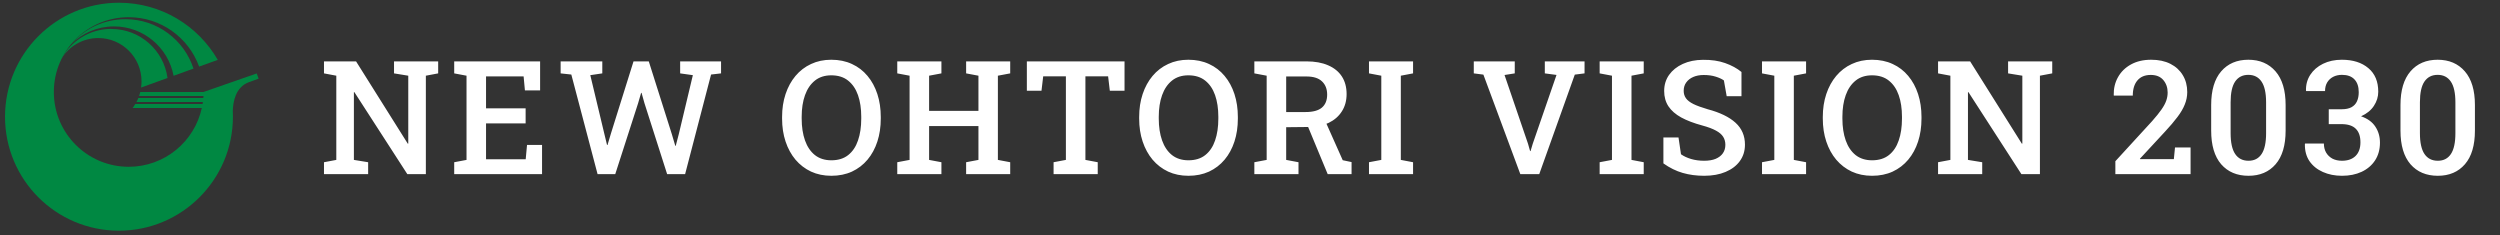 <svg width="457" height="43" viewBox="0 0 457 43" fill="none" xmlns="http://www.w3.org/2000/svg">
<rect x="0" y="0" width="457" height="43" fill="#333333" stroke="none"/>
<path d="M22.932 3.51C18.974 3.51 15.438 5.26 13.047 8.041C15.049 6.05 17.795 4.826 20.838 4.826C26.25 4.826 30.758 8.704 31.731 13.853L35.369 12.537C33.664 7.297 28.733 3.51 22.944 3.51" fill="#008842"/>
<path d="M20.345 5.283C16.386 5.283 12.954 7.503 11.215 10.752C12.599 8.475 15.094 6.954 17.965 6.954C22.336 6.954 25.871 10.501 25.871 14.871C25.871 15.249 25.837 15.626 25.791 16.004L30.62 14.253C29.945 9.185 25.597 5.295 20.345 5.295" fill="#008842"/>
<path d="M46.924 13.429L37.199 16.816H25.643C25.586 17.067 25.506 17.308 25.426 17.548H37.199C37.176 17.662 37.176 17.788 37.165 17.914H25.288C25.185 18.177 25.071 18.406 24.945 18.646H37.085C37.073 18.772 37.05 18.898 37.039 19.012H24.739C24.59 19.264 24.407 19.504 24.236 19.745H36.89C35.551 25.9 30.071 30.488 23.526 30.488C15.975 30.488 9.842 24.378 9.842 16.816C9.842 9.253 15.964 3.143 23.526 3.143C29.442 3.143 34.499 6.907 36.398 12.17L39.808 10.946C36.204 4.699 29.465 0.5 21.741 0.5C10.243 0.5 0.918 9.836 0.918 21.346C0.918 32.857 10.243 42.17 21.741 42.17C33.24 42.17 42.577 32.834 42.577 21.346C42.577 20.969 42.577 20.591 42.554 20.237C42.599 18.681 43.034 15.946 45.448 15.042L47.279 14.379L46.924 13.418V13.429Z" fill="#008842"/>
<path d="M59.226 31.836V29.655L61.477 29.23V13.838L59.226 13.414V11.219H61.477H65.088L74.547 26.271L74.632 26.243V13.838L72.027 13.414V11.219H77.847H80.098V13.414L77.847 13.838V31.836H74.462L64.777 16.84L64.692 16.855V29.23L67.297 29.655V31.836H59.226ZM83.028 31.836V29.655L85.28 29.23V13.838L83.028 13.414V11.219H98.732V16.529H95.956L95.716 13.966H88.848V19.8H96.084V22.561H88.848V29.117H96.098L96.339 26.498H99.086V31.836H83.028ZM109.237 31.836L104.437 13.626L102.483 13.414V11.219H110.101V13.414L107.906 13.739L110.441 24.331L110.965 26.498L111.05 26.512L111.701 24.331L115.808 11.219H118.597L122.817 24.544L123.44 26.653H123.525L124.077 24.544L126.654 13.739L124.332 13.414V11.219H131.809V13.414L129.982 13.626L125.238 31.836H121.953L117.804 18.851L117.28 16.982H117.195L116.643 18.879L112.466 31.836H109.237ZM151.971 32.133C150.602 32.133 149.365 31.878 148.261 31.369C147.156 30.849 146.207 30.123 145.414 29.188C144.631 28.253 144.027 27.149 143.602 25.875C143.177 24.6 142.965 23.203 142.965 21.683V21.372C142.965 19.861 143.177 18.469 143.602 17.194C144.027 15.92 144.631 14.815 145.414 13.881C146.207 12.937 147.156 12.21 148.261 11.7C149.365 11.181 150.597 10.921 151.956 10.921C153.363 10.921 154.623 11.181 155.737 11.7C156.851 12.21 157.8 12.937 158.583 13.881C159.367 14.815 159.966 15.92 160.382 17.194C160.797 18.469 161.005 19.861 161.005 21.372V21.683C161.005 23.203 160.797 24.6 160.382 25.875C159.966 27.149 159.367 28.253 158.583 29.188C157.8 30.123 156.851 30.849 155.737 31.369C154.623 31.878 153.368 32.133 151.971 32.133ZM151.971 29.301C153.217 29.301 154.241 28.985 155.043 28.352C155.855 27.711 156.455 26.819 156.842 25.676C157.238 24.534 157.436 23.203 157.436 21.683V21.343C157.436 19.842 157.238 18.525 156.842 17.393C156.445 16.26 155.841 15.372 155.029 14.73C154.227 14.088 153.202 13.768 151.956 13.768C150.767 13.768 149.771 14.088 148.969 14.73C148.166 15.372 147.562 16.26 147.156 17.393C146.75 18.525 146.547 19.842 146.547 21.343V21.683C146.547 23.194 146.75 24.525 147.156 25.676C147.562 26.819 148.166 27.711 148.969 28.352C149.78 28.985 150.781 29.301 151.971 29.301ZM164.02 31.836V29.655L166.271 29.23V13.838L164.02 13.414V11.219H172.091V13.414L169.84 13.838V20.267H178.86V13.838L176.608 13.414V11.219H178.86H182.414H184.665V13.414L182.414 13.838V29.23L184.665 29.655V31.836H176.608V29.655L178.86 29.23V23.043H169.84V29.23L172.091 29.655V31.836H164.02ZM192.594 31.836V29.655L194.845 29.23V13.952H190.696L190.385 16.585H187.709V11.219H205.564V16.585H202.874L202.563 13.952H198.414V29.23L200.665 29.655V31.836H192.594ZM217.245 32.133C215.877 32.133 214.64 31.878 213.536 31.369C212.431 30.849 211.482 30.123 210.689 29.188C209.906 28.253 209.302 27.149 208.877 25.875C208.452 24.6 208.24 23.203 208.24 21.683V21.372C208.24 19.861 208.452 18.469 208.877 17.194C209.302 15.92 209.906 14.815 210.689 13.881C211.482 12.937 212.431 12.21 213.536 11.7C214.64 11.181 215.872 10.921 217.231 10.921C218.638 10.921 219.898 11.181 221.012 11.7C222.126 12.21 223.075 12.937 223.858 13.881C224.642 14.815 225.241 15.92 225.657 17.194C226.072 18.469 226.28 19.861 226.28 21.372V21.683C226.28 23.203 226.072 24.6 225.657 25.875C225.241 27.149 224.642 28.253 223.858 29.188C223.075 30.123 222.126 30.849 221.012 31.369C219.898 31.878 218.643 32.133 217.245 32.133ZM217.245 29.301C218.492 29.301 219.516 28.985 220.318 28.352C221.13 27.711 221.73 26.819 222.117 25.676C222.513 24.534 222.711 23.203 222.711 21.683V21.343C222.711 19.842 222.513 18.525 222.117 17.393C221.72 16.26 221.116 15.372 220.304 14.73C219.502 14.088 218.477 13.768 217.231 13.768C216.042 13.768 215.046 14.088 214.244 14.73C213.441 15.372 212.837 16.26 212.431 17.393C212.025 18.525 211.822 19.842 211.822 21.343V21.683C211.822 23.194 212.025 24.525 212.431 25.676C212.837 26.819 213.441 27.711 214.244 28.352C215.055 28.985 216.056 29.301 217.245 29.301ZM229.295 31.836V29.655L231.546 29.23V13.838L229.295 13.414V11.219H238.824C240.373 11.219 241.694 11.46 242.789 11.941C243.884 12.413 244.72 13.093 245.296 13.98C245.871 14.867 246.159 15.939 246.159 17.194C246.159 18.403 245.871 19.455 245.296 20.352C244.729 21.249 243.932 21.947 242.903 22.448C241.883 22.939 240.684 23.194 239.306 23.212L235.114 23.255V29.23L237.366 29.655V31.836H229.295ZM242.704 31.836L238.768 22.349L242.11 21.796L245.451 29.287L247.066 29.627V31.836H242.704ZM235.114 20.48H238.669C240.009 20.48 241 20.21 241.642 19.672C242.284 19.125 242.605 18.332 242.605 17.294C242.605 16.283 242.294 15.481 241.671 14.886C241.048 14.282 240.099 13.98 238.824 13.98H235.114V20.48ZM250.251 31.836V29.655L252.502 29.23V13.838L250.251 13.414V11.219H258.308V13.414L256.07 13.838V29.23L258.308 29.655V31.836H250.251ZM277.917 31.836L271.163 13.64L269.407 13.414V11.219H276.898V13.414L275.029 13.711L279.319 26.271L279.701 27.616H279.786L280.183 26.285L284.53 13.697L282.392 13.414V11.219H289.656V13.414L287.872 13.64L281.372 31.836H277.917ZM292.416 31.836V29.655L294.668 29.23V13.838L292.416 13.414V11.219H300.473V13.414L298.236 13.838V29.23L300.473 29.655V31.836H292.416ZM311.517 32.133C310.11 32.133 308.803 31.959 307.595 31.609C306.386 31.26 305.211 30.68 304.069 29.868V25.124H306.83L307.283 28.197C307.783 28.555 308.397 28.843 309.124 29.061C309.86 29.278 310.658 29.386 311.517 29.386C312.357 29.386 313.06 29.268 313.627 29.032C314.203 28.787 314.642 28.447 314.944 28.013C315.246 27.578 315.397 27.064 315.397 26.469C315.397 25.922 315.265 25.436 315 25.011C314.736 24.586 314.297 24.208 313.684 23.878C313.07 23.538 312.239 23.227 311.191 22.943C309.653 22.528 308.364 22.037 307.326 21.471C306.297 20.904 305.518 20.225 304.989 19.432C304.47 18.639 304.21 17.704 304.21 16.628C304.21 15.523 304.508 14.546 305.102 13.697C305.707 12.847 306.542 12.177 307.609 11.686C308.676 11.195 309.907 10.945 311.305 10.935C312.834 10.917 314.184 11.115 315.354 11.53C316.534 11.946 317.53 12.488 318.342 13.159V17.591H315.638L315.128 14.702C314.741 14.428 314.236 14.197 313.613 14.008C312.999 13.81 312.272 13.711 311.432 13.711C310.715 13.711 310.082 13.829 309.535 14.065C308.987 14.301 308.558 14.636 308.246 15.07C307.934 15.495 307.779 16.005 307.779 16.6C307.779 17.119 307.916 17.572 308.189 17.959C308.463 18.346 308.921 18.7 309.563 19.021C310.205 19.332 311.073 19.649 312.168 19.97C314.406 20.564 316.1 21.386 317.252 22.434C318.404 23.481 318.979 24.817 318.979 26.441C318.979 27.583 318.668 28.584 318.045 29.443C317.431 30.293 316.563 30.953 315.439 31.425C314.325 31.897 313.018 32.133 311.517 32.133ZM322.094 31.836V29.655L324.345 29.23V13.838L322.094 13.414V11.219H330.151V13.414L327.913 13.838V29.23L330.151 29.655V31.836H322.094ZM342.214 32.133C340.845 32.133 339.608 31.878 338.504 31.369C337.4 30.849 336.451 30.123 335.658 29.188C334.874 28.253 334.27 27.149 333.845 25.875C333.421 24.6 333.208 23.203 333.208 21.683V21.372C333.208 19.861 333.421 18.469 333.845 17.194C334.27 15.92 334.874 14.815 335.658 13.881C336.451 12.937 337.4 12.21 338.504 11.7C339.608 11.181 340.84 10.921 342.2 10.921C343.606 10.921 344.867 11.181 345.981 11.7C347.094 12.21 348.043 12.937 348.827 13.881C349.61 14.815 350.21 15.92 350.625 17.194C351.04 18.469 351.248 19.861 351.248 21.372V21.683C351.248 23.203 351.04 24.6 350.625 25.875C350.21 27.149 349.61 28.253 348.827 29.188C348.043 30.123 347.094 30.849 345.981 31.369C344.867 31.878 343.611 32.133 342.214 32.133ZM342.214 29.301C343.46 29.301 344.484 28.985 345.287 28.352C346.099 27.711 346.698 26.819 347.085 25.676C347.482 24.534 347.68 23.203 347.68 21.683V21.343C347.68 19.842 347.482 18.525 347.085 17.393C346.689 16.26 346.084 15.372 345.273 14.73C344.47 14.088 343.446 13.768 342.2 13.768C341.01 13.768 340.014 14.088 339.212 14.73C338.41 15.372 337.805 16.26 337.4 17.393C336.994 18.525 336.791 19.842 336.791 21.343V21.683C336.791 23.194 336.994 24.525 337.4 25.676C337.805 26.819 338.41 27.711 339.212 28.352C340.024 28.985 341.025 29.301 342.214 29.301ZM354.277 31.836V29.655L356.529 29.23V13.838L354.277 13.414V11.219H356.529H360.14L369.599 26.271L369.684 26.243V13.838L367.078 13.414V11.219H372.898H375.149V13.414L372.898 13.838V31.836H369.514L359.828 16.84L359.743 16.855V29.23L362.349 29.655V31.836H354.277ZM386.688 31.836V29.471L393.4 22.15C394.136 21.32 394.707 20.612 395.113 20.026C395.528 19.432 395.821 18.889 395.991 18.398C396.161 17.907 396.246 17.412 396.246 16.911C396.246 16.014 395.981 15.254 395.453 14.631C394.924 14.008 394.159 13.697 393.159 13.697C392.102 13.697 391.29 14.032 390.723 14.702C390.157 15.363 389.874 16.288 389.874 17.477H386.419L386.39 17.393C386.362 16.175 386.622 15.08 387.169 14.107C387.717 13.126 388.505 12.352 389.534 11.785C390.572 11.209 391.804 10.921 393.23 10.921C394.598 10.921 395.774 11.171 396.755 11.672C397.737 12.172 398.492 12.866 399.021 13.753C399.559 14.641 399.828 15.665 399.828 16.826C399.828 17.61 399.677 18.37 399.375 19.106C399.082 19.842 398.634 20.607 398.03 21.4C397.435 22.193 396.685 23.076 395.778 24.048L391.176 29.018L391.205 29.089H397.379L397.591 26.951H400.437V31.836H386.688ZM411.028 32.133C408.923 32.133 407.256 31.43 406.029 30.023C404.811 28.607 404.203 26.559 404.203 23.878V19.191C404.203 16.51 404.811 14.461 406.029 13.045C407.247 11.629 408.904 10.921 410.999 10.921C413.086 10.921 414.742 11.629 415.97 13.045C417.197 14.461 417.811 16.51 417.811 19.191V23.878C417.811 26.568 417.202 28.617 415.984 30.023C414.766 31.43 413.114 32.133 411.028 32.133ZM411.028 29.386C412.076 29.386 412.873 28.976 413.421 28.154C413.968 27.333 414.242 26.063 414.242 24.345V18.695C414.242 16.996 413.964 15.736 413.407 14.915C412.85 14.093 412.047 13.683 410.999 13.683C409.942 13.683 409.135 14.093 408.578 14.915C408.031 15.726 407.757 16.987 407.757 18.695V24.345C407.757 26.063 408.035 27.333 408.592 28.154C409.149 28.976 409.961 29.386 411.028 29.386ZM428.118 32.133C426.825 32.133 425.659 31.902 424.62 31.439C423.582 30.977 422.765 30.316 422.171 29.457C421.585 28.588 421.307 27.545 421.335 26.328L421.364 26.243H424.805C424.805 26.856 424.937 27.399 425.201 27.871C425.475 28.343 425.857 28.716 426.348 28.99C426.848 29.254 427.438 29.386 428.118 29.386C429.166 29.386 429.987 29.098 430.582 28.523C431.186 27.937 431.488 27.102 431.488 26.016C431.488 24.921 431.205 24.095 430.638 23.538C430.072 22.972 429.199 22.689 428.019 22.689H425.697V19.97H428.076C428.802 19.97 429.392 19.847 429.846 19.602C430.308 19.347 430.643 18.988 430.851 18.525C431.068 18.053 431.177 17.496 431.177 16.855C431.177 15.844 430.917 15.066 430.398 14.518C429.879 13.961 429.119 13.683 428.118 13.683C427.504 13.683 426.962 13.805 426.49 14.051C426.027 14.296 425.664 14.641 425.399 15.085C425.144 15.528 425.017 16.047 425.017 16.642H421.562L421.534 16.557C421.505 15.49 421.765 14.532 422.312 13.683C422.869 12.824 423.648 12.149 424.649 11.658C425.649 11.167 426.796 10.921 428.09 10.921C430.11 10.921 431.724 11.431 432.932 12.451C434.141 13.461 434.745 14.9 434.745 16.77C434.745 17.685 434.481 18.544 433.952 19.347C433.433 20.149 432.649 20.786 431.601 21.258C432.781 21.664 433.65 22.292 434.207 23.142C434.773 23.991 435.056 24.968 435.056 26.073C435.056 27.319 434.759 28.4 434.164 29.315C433.57 30.222 432.748 30.92 431.701 31.411C430.662 31.893 429.468 32.133 428.118 32.133ZM445.633 32.133C443.528 32.133 441.862 31.43 440.634 30.023C439.417 28.607 438.808 26.559 438.808 23.878V19.191C438.808 16.51 439.417 14.461 440.634 13.045C441.852 11.629 443.509 10.921 445.605 10.921C447.691 10.921 449.348 11.629 450.575 13.045C451.802 14.461 452.416 16.51 452.416 19.191V23.878C452.416 26.568 451.807 28.617 450.589 30.023C449.371 31.43 447.719 32.133 445.633 32.133ZM445.633 29.386C446.681 29.386 447.478 28.976 448.026 28.154C448.574 27.333 448.847 26.063 448.847 24.345V18.695C448.847 16.996 448.569 15.736 448.012 14.915C447.455 14.093 446.652 13.683 445.605 13.683C444.547 13.683 443.74 14.093 443.183 14.915C442.636 15.726 442.362 16.987 442.362 18.695V24.345C442.362 26.063 442.64 27.333 443.197 28.154C443.754 28.976 444.566 29.386 445.633 29.386Z" fill="white"/>
</svg>
